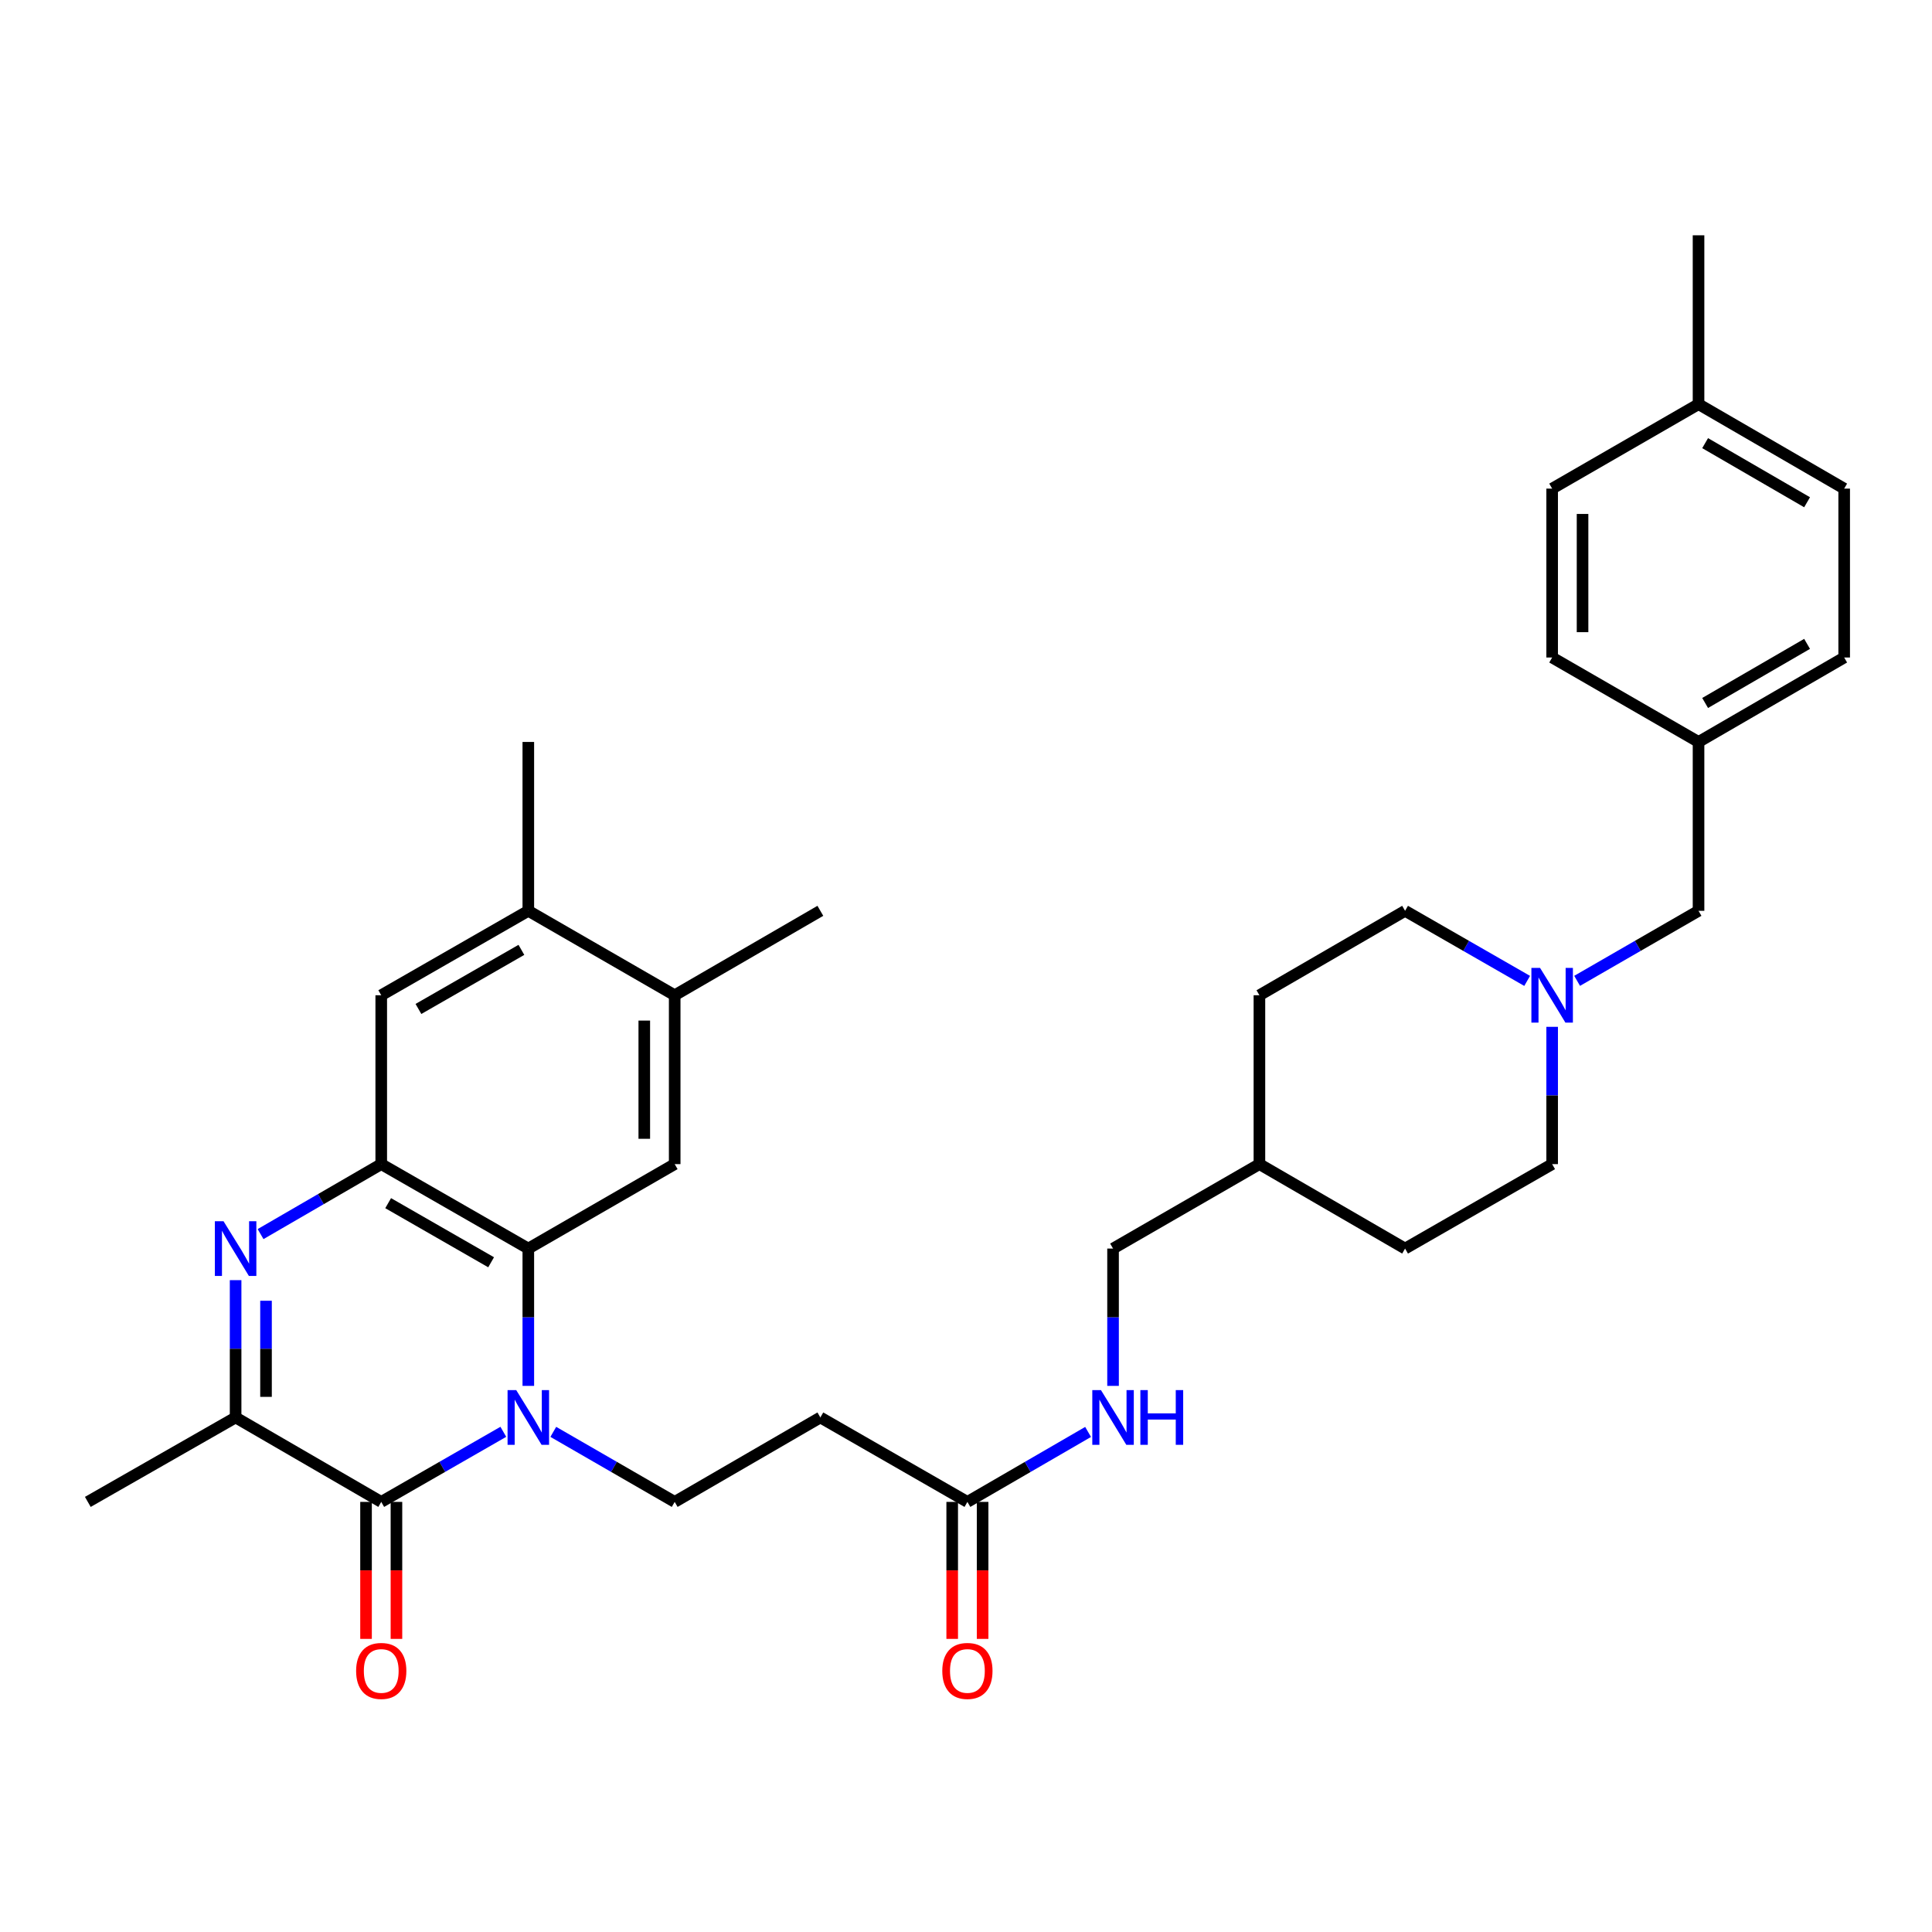 <?xml version='1.0' encoding='iso-8859-1'?>
<svg version='1.1' baseProfile='full'
              xmlns='http://www.w3.org/2000/svg'
                      xmlns:rdkit='http://www.rdkit.org/xml'
                      xmlns:xlink='http://www.w3.org/1999/xlink'
                  xml:space='preserve'
width='1000px' height='1000px' viewBox='0 0 1000 1000'>
<!-- END OF HEADER -->
<rect style='opacity:1.0;fill:#FFFFFF;stroke:none' width='1000' height='1000' x='0' y='0'> </rect>
<path class='bond-0' d='M 260.523,741.101 L 228.925,759.242' style='fill:none;fill-rule:evenodd;stroke:#0000FF;stroke-width:6px;stroke-linecap:butt;stroke-linejoin:miter;stroke-opacity:1' />
<path class='bond-0' d='M 228.925,759.242 L 197.328,777.383' style='fill:none;fill-rule:evenodd;stroke:#000000;stroke-width:6px;stroke-linecap:butt;stroke-linejoin:miter;stroke-opacity:1' />
<path class='bond-2' d='M 273.457,717.329 L 273.457,681.793' style='fill:none;fill-rule:evenodd;stroke:#0000FF;stroke-width:6px;stroke-linecap:butt;stroke-linejoin:miter;stroke-opacity:1' />
<path class='bond-2' d='M 273.457,681.793 L 273.457,646.257' style='fill:none;fill-rule:evenodd;stroke:#000000;stroke-width:6px;stroke-linecap:butt;stroke-linejoin:miter;stroke-opacity:1' />
<path class='bond-6' d='M 286.384,741.132 L 317.802,759.257' style='fill:none;fill-rule:evenodd;stroke:#0000FF;stroke-width:6px;stroke-linecap:butt;stroke-linejoin:miter;stroke-opacity:1' />
<path class='bond-6' d='M 317.802,759.257 L 349.219,777.383' style='fill:none;fill-rule:evenodd;stroke:#000000;stroke-width:6px;stroke-linecap:butt;stroke-linejoin:miter;stroke-opacity:1' />
<path class='bond-4' d='M 197.328,777.383 L 121.951,733.674' style='fill:none;fill-rule:evenodd;stroke:#000000;stroke-width:6px;stroke-linecap:butt;stroke-linejoin:miter;stroke-opacity:1' />
<path class='bond-13' d='M 189.459,777.383 L 189.459,812.834' style='fill:none;fill-rule:evenodd;stroke:#000000;stroke-width:6px;stroke-linecap:butt;stroke-linejoin:miter;stroke-opacity:1' />
<path class='bond-13' d='M 189.459,812.834 L 189.459,848.286' style='fill:none;fill-rule:evenodd;stroke:#FF0000;stroke-width:6px;stroke-linecap:butt;stroke-linejoin:miter;stroke-opacity:1' />
<path class='bond-13' d='M 205.197,777.383 L 205.197,812.834' style='fill:none;fill-rule:evenodd;stroke:#000000;stroke-width:6px;stroke-linecap:butt;stroke-linejoin:miter;stroke-opacity:1' />
<path class='bond-13' d='M 205.197,812.834 L 205.197,848.286' style='fill:none;fill-rule:evenodd;stroke:#FF0000;stroke-width:6px;stroke-linecap:butt;stroke-linejoin:miter;stroke-opacity:1' />
<path class='bond-1' d='M 134.869,638.767 L 166.099,620.658' style='fill:none;fill-rule:evenodd;stroke:#0000FF;stroke-width:6px;stroke-linecap:butt;stroke-linejoin:miter;stroke-opacity:1' />
<path class='bond-1' d='M 166.099,620.658 L 197.328,602.549' style='fill:none;fill-rule:evenodd;stroke:#000000;stroke-width:6px;stroke-linecap:butt;stroke-linejoin:miter;stroke-opacity:1' />
<path class='bond-33' d='M 121.951,662.603 L 121.951,698.139' style='fill:none;fill-rule:evenodd;stroke:#0000FF;stroke-width:6px;stroke-linecap:butt;stroke-linejoin:miter;stroke-opacity:1' />
<path class='bond-33' d='M 121.951,698.139 L 121.951,733.674' style='fill:none;fill-rule:evenodd;stroke:#000000;stroke-width:6px;stroke-linecap:butt;stroke-linejoin:miter;stroke-opacity:1' />
<path class='bond-33' d='M 137.689,673.264 L 137.689,698.139' style='fill:none;fill-rule:evenodd;stroke:#0000FF;stroke-width:6px;stroke-linecap:butt;stroke-linejoin:miter;stroke-opacity:1' />
<path class='bond-33' d='M 137.689,698.139 L 137.689,723.014' style='fill:none;fill-rule:evenodd;stroke:#000000;stroke-width:6px;stroke-linecap:butt;stroke-linejoin:miter;stroke-opacity:1' />
<path class='bond-3' d='M 273.457,646.257 L 197.328,602.549' style='fill:none;fill-rule:evenodd;stroke:#000000;stroke-width:6px;stroke-linecap:butt;stroke-linejoin:miter;stroke-opacity:1' />
<path class='bond-3' d='M 254.202,653.35 L 200.911,622.754' style='fill:none;fill-rule:evenodd;stroke:#000000;stroke-width:6px;stroke-linecap:butt;stroke-linejoin:miter;stroke-opacity:1' />
<path class='bond-5' d='M 273.457,646.257 L 349.219,602.549' style='fill:none;fill-rule:evenodd;stroke:#000000;stroke-width:6px;stroke-linecap:butt;stroke-linejoin:miter;stroke-opacity:1' />
<path class='bond-7' d='M 197.328,602.549 L 197.328,515.141' style='fill:none;fill-rule:evenodd;stroke:#000000;stroke-width:6px;stroke-linecap:butt;stroke-linejoin:miter;stroke-opacity:1' />
<path class='bond-27' d='M 121.951,733.674 L 45.455,777.383' style='fill:none;fill-rule:evenodd;stroke:#000000;stroke-width:6px;stroke-linecap:butt;stroke-linejoin:miter;stroke-opacity:1' />
<path class='bond-11' d='M 349.219,602.549 L 349.219,515.141' style='fill:none;fill-rule:evenodd;stroke:#000000;stroke-width:6px;stroke-linecap:butt;stroke-linejoin:miter;stroke-opacity:1' />
<path class='bond-11' d='M 333.481,589.438 L 333.481,528.252' style='fill:none;fill-rule:evenodd;stroke:#000000;stroke-width:6px;stroke-linecap:butt;stroke-linejoin:miter;stroke-opacity:1' />
<path class='bond-9' d='M 349.219,777.383 L 424.614,733.674' style='fill:none;fill-rule:evenodd;stroke:#000000;stroke-width:6px;stroke-linecap:butt;stroke-linejoin:miter;stroke-opacity:1' />
<path class='bond-34' d='M 197.328,515.141 L 273.457,471.441' style='fill:none;fill-rule:evenodd;stroke:#000000;stroke-width:6px;stroke-linecap:butt;stroke-linejoin:miter;stroke-opacity:1' />
<path class='bond-34' d='M 216.583,522.235 L 269.873,491.645' style='fill:none;fill-rule:evenodd;stroke:#000000;stroke-width:6px;stroke-linecap:butt;stroke-linejoin:miter;stroke-opacity:1' />
<path class='bond-8' d='M 803.389,531.486 L 803.389,567.017' style='fill:none;fill-rule:evenodd;stroke:#0000FF;stroke-width:6px;stroke-linecap:butt;stroke-linejoin:miter;stroke-opacity:1' />
<path class='bond-8' d='M 803.389,567.017 L 803.389,602.549' style='fill:none;fill-rule:evenodd;stroke:#000000;stroke-width:6px;stroke-linecap:butt;stroke-linejoin:miter;stroke-opacity:1' />
<path class='bond-16' d='M 816.316,507.685 L 847.737,489.563' style='fill:none;fill-rule:evenodd;stroke:#0000FF;stroke-width:6px;stroke-linecap:butt;stroke-linejoin:miter;stroke-opacity:1' />
<path class='bond-16' d='M 847.737,489.563 L 879.159,471.441' style='fill:none;fill-rule:evenodd;stroke:#000000;stroke-width:6px;stroke-linecap:butt;stroke-linejoin:miter;stroke-opacity:1' />
<path class='bond-35' d='M 790.454,507.715 L 758.861,489.578' style='fill:none;fill-rule:evenodd;stroke:#0000FF;stroke-width:6px;stroke-linecap:butt;stroke-linejoin:miter;stroke-opacity:1' />
<path class='bond-35' d='M 758.861,489.578 L 727.268,471.441' style='fill:none;fill-rule:evenodd;stroke:#000000;stroke-width:6px;stroke-linecap:butt;stroke-linejoin:miter;stroke-opacity:1' />
<path class='bond-10' d='M 424.614,733.674 L 500.726,777.383' style='fill:none;fill-rule:evenodd;stroke:#000000;stroke-width:6px;stroke-linecap:butt;stroke-linejoin:miter;stroke-opacity:1' />
<path class='bond-14' d='M 500.726,777.383 L 531.959,759.274' style='fill:none;fill-rule:evenodd;stroke:#000000;stroke-width:6px;stroke-linecap:butt;stroke-linejoin:miter;stroke-opacity:1' />
<path class='bond-14' d='M 531.959,759.274 L 563.193,741.165' style='fill:none;fill-rule:evenodd;stroke:#0000FF;stroke-width:6px;stroke-linecap:butt;stroke-linejoin:miter;stroke-opacity:1' />
<path class='bond-15' d='M 492.857,777.383 L 492.857,812.834' style='fill:none;fill-rule:evenodd;stroke:#000000;stroke-width:6px;stroke-linecap:butt;stroke-linejoin:miter;stroke-opacity:1' />
<path class='bond-15' d='M 492.857,812.834 L 492.857,848.286' style='fill:none;fill-rule:evenodd;stroke:#FF0000;stroke-width:6px;stroke-linecap:butt;stroke-linejoin:miter;stroke-opacity:1' />
<path class='bond-15' d='M 508.595,777.383 L 508.595,812.834' style='fill:none;fill-rule:evenodd;stroke:#000000;stroke-width:6px;stroke-linecap:butt;stroke-linejoin:miter;stroke-opacity:1' />
<path class='bond-15' d='M 508.595,812.834 L 508.595,848.286' style='fill:none;fill-rule:evenodd;stroke:#FF0000;stroke-width:6px;stroke-linecap:butt;stroke-linejoin:miter;stroke-opacity:1' />
<path class='bond-12' d='M 349.219,515.141 L 273.457,471.441' style='fill:none;fill-rule:evenodd;stroke:#000000;stroke-width:6px;stroke-linecap:butt;stroke-linejoin:miter;stroke-opacity:1' />
<path class='bond-30' d='M 349.219,515.141 L 424.614,471.441' style='fill:none;fill-rule:evenodd;stroke:#000000;stroke-width:6px;stroke-linecap:butt;stroke-linejoin:miter;stroke-opacity:1' />
<path class='bond-31' d='M 273.457,471.441 L 273.457,384.033' style='fill:none;fill-rule:evenodd;stroke:#000000;stroke-width:6px;stroke-linecap:butt;stroke-linejoin:miter;stroke-opacity:1' />
<path class='bond-20' d='M 576.112,717.329 L 576.112,681.793' style='fill:none;fill-rule:evenodd;stroke:#0000FF;stroke-width:6px;stroke-linecap:butt;stroke-linejoin:miter;stroke-opacity:1' />
<path class='bond-20' d='M 576.112,681.793 L 576.112,646.257' style='fill:none;fill-rule:evenodd;stroke:#000000;stroke-width:6px;stroke-linecap:butt;stroke-linejoin:miter;stroke-opacity:1' />
<path class='bond-19' d='M 879.159,471.441 L 879.159,384.033' style='fill:none;fill-rule:evenodd;stroke:#000000;stroke-width:6px;stroke-linecap:butt;stroke-linejoin:miter;stroke-opacity:1' />
<path class='bond-17' d='M 803.389,602.549 L 727.268,646.257' style='fill:none;fill-rule:evenodd;stroke:#000000;stroke-width:6px;stroke-linecap:butt;stroke-linejoin:miter;stroke-opacity:1' />
<path class='bond-18' d='M 727.268,471.441 L 651.874,515.141' style='fill:none;fill-rule:evenodd;stroke:#000000;stroke-width:6px;stroke-linecap:butt;stroke-linejoin:miter;stroke-opacity:1' />
<path class='bond-23' d='M 879.159,384.033 L 803.389,340.324' style='fill:none;fill-rule:evenodd;stroke:#000000;stroke-width:6px;stroke-linecap:butt;stroke-linejoin:miter;stroke-opacity:1' />
<path class='bond-24' d='M 879.159,384.033 L 954.545,340.324' style='fill:none;fill-rule:evenodd;stroke:#000000;stroke-width:6px;stroke-linecap:butt;stroke-linejoin:miter;stroke-opacity:1' />
<path class='bond-24' d='M 882.573,363.861 L 935.343,333.265' style='fill:none;fill-rule:evenodd;stroke:#000000;stroke-width:6px;stroke-linecap:butt;stroke-linejoin:miter;stroke-opacity:1' />
<path class='bond-22' d='M 576.112,646.257 L 651.874,602.549' style='fill:none;fill-rule:evenodd;stroke:#000000;stroke-width:6px;stroke-linecap:butt;stroke-linejoin:miter;stroke-opacity:1' />
<path class='bond-21' d='M 879.159,209.199 L 954.545,252.907' style='fill:none;fill-rule:evenodd;stroke:#000000;stroke-width:6px;stroke-linecap:butt;stroke-linejoin:miter;stroke-opacity:1' />
<path class='bond-21' d='M 882.573,229.37 L 935.343,259.966' style='fill:none;fill-rule:evenodd;stroke:#000000;stroke-width:6px;stroke-linecap:butt;stroke-linejoin:miter;stroke-opacity:1' />
<path class='bond-32' d='M 879.159,209.199 L 879.159,121.791' style='fill:none;fill-rule:evenodd;stroke:#000000;stroke-width:6px;stroke-linecap:butt;stroke-linejoin:miter;stroke-opacity:1' />
<path class='bond-36' d='M 879.159,209.199 L 803.389,252.907' style='fill:none;fill-rule:evenodd;stroke:#000000;stroke-width:6px;stroke-linecap:butt;stroke-linejoin:miter;stroke-opacity:1' />
<path class='bond-28' d='M 651.874,602.549 L 651.874,515.141' style='fill:none;fill-rule:evenodd;stroke:#000000;stroke-width:6px;stroke-linecap:butt;stroke-linejoin:miter;stroke-opacity:1' />
<path class='bond-29' d='M 651.874,602.549 L 727.268,646.257' style='fill:none;fill-rule:evenodd;stroke:#000000;stroke-width:6px;stroke-linecap:butt;stroke-linejoin:miter;stroke-opacity:1' />
<path class='bond-25' d='M 803.389,340.324 L 803.389,252.907' style='fill:none;fill-rule:evenodd;stroke:#000000;stroke-width:6px;stroke-linecap:butt;stroke-linejoin:miter;stroke-opacity:1' />
<path class='bond-25' d='M 819.127,327.212 L 819.127,266.02' style='fill:none;fill-rule:evenodd;stroke:#000000;stroke-width:6px;stroke-linecap:butt;stroke-linejoin:miter;stroke-opacity:1' />
<path class='bond-26' d='M 954.545,340.324 L 954.545,252.907' style='fill:none;fill-rule:evenodd;stroke:#000000;stroke-width:6px;stroke-linecap:butt;stroke-linejoin:miter;stroke-opacity:1' />
<path  class='atom-0' d='M 267.197 719.514
L 276.477 734.514
Q 277.397 735.994, 278.877 738.674
Q 280.357 741.354, 280.437 741.514
L 280.437 719.514
L 284.197 719.514
L 284.197 747.834
L 280.317 747.834
L 270.357 731.434
Q 269.197 729.514, 267.957 727.314
Q 266.757 725.114, 266.397 724.434
L 266.397 747.834
L 262.717 747.834
L 262.717 719.514
L 267.197 719.514
' fill='#0000FF'/>
<path  class='atom-2' d='M 115.691 632.097
L 124.971 647.097
Q 125.891 648.577, 127.371 651.257
Q 128.851 653.937, 128.931 654.097
L 128.931 632.097
L 132.691 632.097
L 132.691 660.417
L 128.811 660.417
L 118.851 644.017
Q 117.691 642.097, 116.451 639.897
Q 115.251 637.697, 114.891 637.017
L 114.891 660.417
L 111.211 660.417
L 111.211 632.097
L 115.691 632.097
' fill='#0000FF'/>
<path  class='atom-9' d='M 797.129 500.981
L 806.409 515.981
Q 807.329 517.461, 808.809 520.141
Q 810.289 522.821, 810.369 522.981
L 810.369 500.981
L 814.129 500.981
L 814.129 529.301
L 810.249 529.301
L 800.289 512.901
Q 799.129 510.981, 797.889 508.781
Q 796.689 506.581, 796.329 505.901
L 796.329 529.301
L 792.649 529.301
L 792.649 500.981
L 797.129 500.981
' fill='#0000FF'/>
<path  class='atom-14' d='M 184.328 864.871
Q 184.328 858.071, 187.688 854.271
Q 191.048 850.471, 197.328 850.471
Q 203.608 850.471, 206.968 854.271
Q 210.328 858.071, 210.328 864.871
Q 210.328 871.751, 206.928 875.671
Q 203.528 879.551, 197.328 879.551
Q 191.088 879.551, 187.688 875.671
Q 184.328 871.791, 184.328 864.871
M 197.328 876.351
Q 201.648 876.351, 203.968 873.471
Q 206.328 870.551, 206.328 864.871
Q 206.328 859.311, 203.968 856.511
Q 201.648 853.671, 197.328 853.671
Q 193.008 853.671, 190.648 856.471
Q 188.328 859.271, 188.328 864.871
Q 188.328 870.591, 190.648 873.471
Q 193.008 876.351, 197.328 876.351
' fill='#FF0000'/>
<path  class='atom-15' d='M 569.852 719.514
L 579.132 734.514
Q 580.052 735.994, 581.532 738.674
Q 583.012 741.354, 583.092 741.514
L 583.092 719.514
L 586.852 719.514
L 586.852 747.834
L 582.972 747.834
L 573.012 731.434
Q 571.852 729.514, 570.612 727.314
Q 569.412 725.114, 569.052 724.434
L 569.052 747.834
L 565.372 747.834
L 565.372 719.514
L 569.852 719.514
' fill='#0000FF'/>
<path  class='atom-15' d='M 590.252 719.514
L 594.092 719.514
L 594.092 731.554
L 608.572 731.554
L 608.572 719.514
L 612.412 719.514
L 612.412 747.834
L 608.572 747.834
L 608.572 734.754
L 594.092 734.754
L 594.092 747.834
L 590.252 747.834
L 590.252 719.514
' fill='#0000FF'/>
<path  class='atom-16' d='M 487.726 864.871
Q 487.726 858.071, 491.086 854.271
Q 494.446 850.471, 500.726 850.471
Q 507.006 850.471, 510.366 854.271
Q 513.726 858.071, 513.726 864.871
Q 513.726 871.751, 510.326 875.671
Q 506.926 879.551, 500.726 879.551
Q 494.486 879.551, 491.086 875.671
Q 487.726 871.791, 487.726 864.871
M 500.726 876.351
Q 505.046 876.351, 507.366 873.471
Q 509.726 870.551, 509.726 864.871
Q 509.726 859.311, 507.366 856.511
Q 505.046 853.671, 500.726 853.671
Q 496.406 853.671, 494.046 856.471
Q 491.726 859.271, 491.726 864.871
Q 491.726 870.591, 494.046 873.471
Q 496.406 876.351, 500.726 876.351
' fill='#FF0000'/>
</svg>
